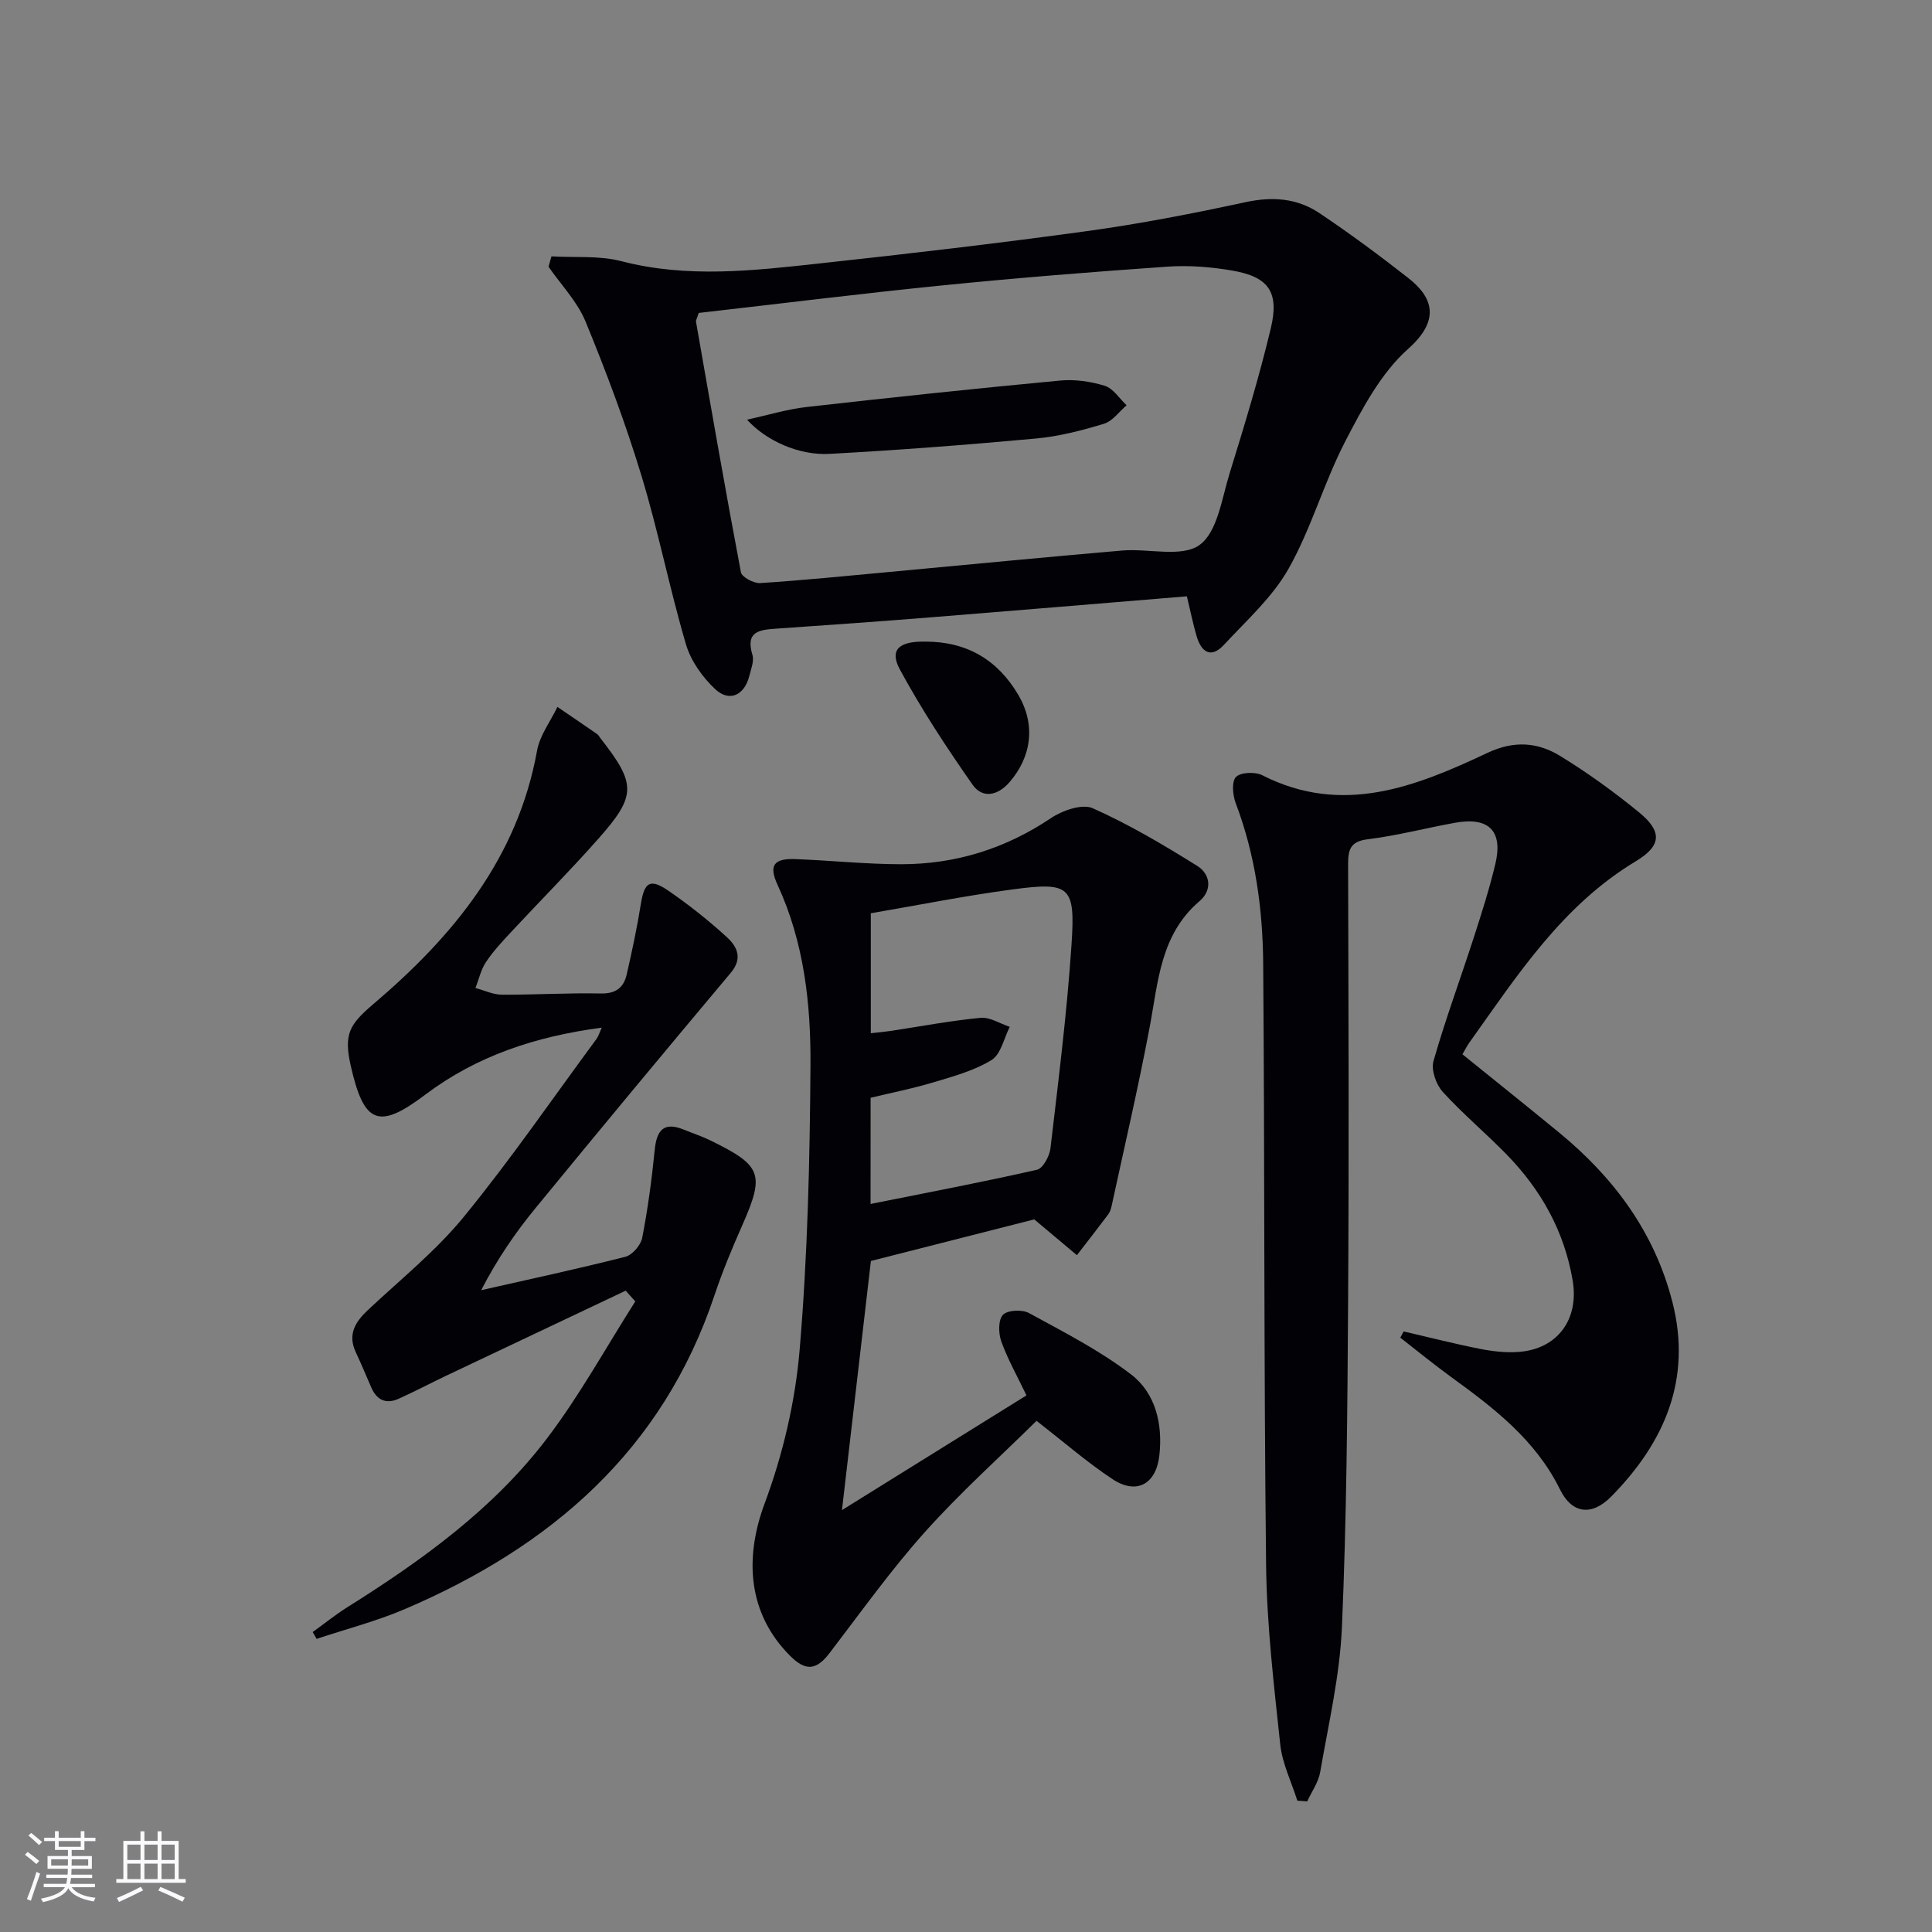 <svg enable-background="new 0 0 400 400" viewBox="0 0 400 400" xmlns="http://www.w3.org/2000/svg"><rect x="0" y="0" width="400" height="400" fill="#808080" stroke="none"/><g fill="#010106"><path d="m268.6 372.81c-1.22-3.88-3.11-7.68-3.54-11.64-1.32-12.38-2.79-24.8-2.93-37.22-.47-41.48-.28-82.97-.6-124.45-.09-11.31-1.62-22.5-5.69-33.22-.63-1.65-.87-4.49.06-5.42 1-.99 3.97-1.1 5.45-.35 16.58 8.43 31.75 2.37 46.62-4.64 5.54-2.61 10.43-2.2 15.11.68 5.65 3.47 11.07 7.39 16.21 11.59 4.83 3.94 4.82 6.9-.61 10.17-15.25 9.17-24.54 23.63-34.48 37.57-.48.67-.84 1.42-1.42 2.4 6.74 5.45 13.45 10.81 20.08 16.26 11.34 9.33 19.74 20.68 23.41 35.1 4.06 15.97-1.69 29.04-12.68 40.2-4.05 4.12-8.14 3.55-10.58-1.41-5.08-10.33-13.74-16.93-22.67-23.41-3.55-2.58-6.95-5.37-10.42-8.07.23-.43.46-.86.69-1.29 5.27 1.22 10.51 2.56 15.81 3.61 2.58.51 5.29.82 7.9.64 8.16-.56 12.67-6.76 11.27-14.89-1.75-10.19-6.58-18.75-13.71-26.05-4.3-4.4-9.06-8.38-13.19-12.93-1.37-1.52-2.43-4.53-1.9-6.36 2.45-8.6 5.57-17 8.32-25.51 1.63-5.05 3.25-10.11 4.48-15.27 1.64-6.85-1.33-9.82-8.31-8.56-6.05 1.09-12.02 2.67-18.1 3.42-3.71.46-4.07 2.23-4.07 5.29.08 30.16.19 60.32 0 90.47-.14 22.47-.31 44.96-1.28 67.41-.44 10.04-2.78 20-4.5 29.96-.36 2.12-1.77 4.05-2.69 6.07-.67-.07-1.36-.11-2.04-.15z"/><path d="m214.13 252.46c-10.32 2.63-21.7 5.52-33.82 8.61-1.88 16.22-3.85 33.1-5.99 51.58 13.33-8.28 25.64-15.94 38.2-23.75-1.93-4.02-3.88-7.48-5.21-11.16-.6-1.67-.66-4.44.33-5.51.93-1 3.98-1.15 5.39-.38 7.23 3.95 14.67 7.74 21.17 12.73 5.07 3.89 6.56 10.31 5.83 16.76-.68 5.99-4.75 8.17-9.68 4.91-5.24-3.46-10.01-7.63-15.75-12.08-7.51 7.42-15.79 14.84-23.15 23.07-7.06 7.89-13.24 16.58-19.7 25.01-2.72 3.55-4.92 3.82-8.16.58-8.67-8.67-9.57-20.04-5.27-31.58 3.77-10.12 6.33-21.05 7.24-31.81 1.65-19.52 2.11-39.18 2.24-58.79.09-12.77-1.31-25.52-6.81-37.44-1.89-4.09-.76-5.52 3.75-5.34 7.3.28 14.59 1.06 21.89 1.06 11.21-.01 21.5-3.21 30.93-9.53 2.38-1.6 6.49-3.04 8.69-2.06 7.5 3.34 14.64 7.58 21.63 11.94 2.71 1.69 3.17 4.99.47 7.29-8.15 6.95-8.55 16.73-10.34 26.17-2.33 12.35-5.19 24.6-7.85 36.89-.14.64-.35 1.32-.74 1.83-2.12 2.83-4.3 5.61-6.46 8.41-2.66-2.22-5.31-4.44-8.83-7.41zm-33.89-3.19c11.86-2.38 23.21-4.53 34.47-7.09 1.23-.28 2.59-2.83 2.78-4.46 1.64-14 3.41-28.01 4.35-42.07.83-12.26-.27-13.1-12.32-11.49-9.79 1.31-19.5 3.26-29.23 4.92v24.84c1.52-.17 2.79-.28 4.05-.47 6.22-.94 12.42-2.12 18.67-2.72 1.94-.18 4.03 1.2 6.05 1.87-1.21 2.36-1.83 5.67-3.76 6.86-3.59 2.21-7.88 3.37-11.99 4.61-4.35 1.31-8.82 2.19-13.06 3.21-.01 7.47-.01 14.27-.01 21.99z"/><path d="m129.54 267.22c-12.39 5.87-24.79 11.73-37.17 17.61-3.29 1.56-6.52 3.28-9.84 4.77-2.58 1.16-4.52.29-5.65-2.32-1.06-2.44-2.08-4.89-3.21-7.3-1.73-3.69-.15-6.26 2.52-8.77 6.75-6.33 14.07-12.22 19.88-19.33 9.68-11.84 18.36-24.49 27.45-36.81.37-.5.54-1.16 1.07-2.31-13.67 1.82-25.85 5.81-36.6 13.92-9.62 7.26-12.64 6-15.36-5.97-1.5-6.6-.3-8.6 4.67-12.83 16.53-14.04 29.87-30.21 33.89-52.46.57-3.17 2.77-6.05 4.22-9.06 2.75 1.88 5.5 3.74 8.24 5.64.26.18.41.52.62.78 7.49 9.58 7.56 11.91-.48 20.98-5.85 6.6-12.07 12.86-18.08 19.32-1.81 1.95-3.65 3.92-5.11 6.13-1.04 1.57-1.46 3.55-2.16 5.35 1.82.48 3.64 1.37 5.46 1.38 6.82.04 13.66-.4 20.48-.25 3.13.07 4.75-1.23 5.37-3.93 1.11-4.83 2.14-9.69 2.93-14.58.73-4.55 1.9-5.39 5.74-2.74 4.23 2.91 8.3 6.14 12.09 9.61 2.08 1.91 3.33 4.34.78 7.37-13.57 16.16-27.06 32.4-40.43 48.72-4.17 5.09-7.92 10.54-11.24 16.98 9.96-2.26 19.96-4.4 29.86-6.92 1.44-.37 3.19-2.4 3.48-3.91 1.17-6.01 1.98-12.1 2.59-18.19.4-4.07 1.83-5.93 6.03-4.22 1.84.75 3.74 1.38 5.53 2.25 10.69 5.23 11.25 6.95 6.5 17.71-2.08 4.7-4.06 9.47-5.69 14.35-10.75 32.15-33.92 52.05-64.09 64.95-5.89 2.52-12.18 4.14-18.28 6.17-.27-.47-.54-.94-.81-1.41 2.39-1.72 4.69-3.58 7.17-5.14 15.44-9.7 30.22-20.32 41.33-34.94 6.79-8.93 12.24-18.88 18.29-28.38-.66-.75-1.33-1.48-1.99-2.22z"/><path d="m114.17 53.08c4.83.28 9.86-.2 14.46.99 13.72 3.57 27.4 1.96 41.07.47 18.49-2.01 36.97-4.16 55.4-6.7 10.99-1.51 21.91-3.64 32.76-5.98 5.56-1.2 10.67-.84 15.26 2.23 6.34 4.24 12.49 8.8 18.5 13.51 5.03 3.95 6.66 8.65-.08 14.63-5.6 4.98-9.47 12.29-13.01 19.13-4.42 8.53-7.03 18.02-11.73 26.36-3.33 5.91-8.7 10.72-13.4 15.79-2.74 2.95-4.72 1.43-5.67-1.85-.74-2.54-1.26-5.14-2-8.2-17.77 1.46-35.44 2.95-53.12 4.36-10.61.85-21.22 1.6-31.83 2.33-3.44.24-6.51.49-5 5.43.39 1.28-.29 2.95-.65 4.39-.99 3.94-4.08 5.46-7.01 2.75-2.66-2.47-5.09-5.88-6.1-9.32-3.41-11.58-5.73-23.49-9.25-35.03-3.28-10.78-7.25-21.38-11.54-31.8-1.7-4.13-5.05-7.58-7.66-11.34.2-.7.4-1.42.6-2.15zm30.49 11.71c-.38 1.2-.61 1.54-.56 1.82 3.03 17.3 6.03 34.62 9.3 51.88.19 1 2.67 2.32 4 2.23 8.96-.58 17.89-1.48 26.83-2.31 16.04-1.48 32.07-3.06 48.12-4.43 5.43-.46 12.28 1.5 15.99-1.14 3.71-2.65 4.61-9.57 6.22-14.78 3.08-9.96 6.13-19.96 8.55-30.1 1.79-7.51-.47-10.64-7.92-11.93-4.39-.76-8.96-1.13-13.39-.83-15.58 1.08-31.16 2.33-46.7 3.89-16.83 1.69-33.64 3.79-50.44 5.7z"/><path d="m191.58 132.84c8.57-.01 14.99 3.75 19.29 11.1 3.54 6.05 2.76 12.69-1.88 18.02-2.45 2.81-5.6 3.41-7.64.49-5.39-7.7-10.58-15.6-15.05-23.86-2.2-4.08-.15-5.85 5.28-5.75z"/><path d="m154.66 86.89c4.39-.96 8.31-2.17 12.32-2.62 17.48-1.98 34.99-3.83 52.5-5.48 3.05-.29 6.33.18 9.26 1.09 1.75.55 3.02 2.63 4.51 4.03-1.55 1.32-2.91 3.29-4.7 3.83-4.59 1.39-9.32 2.62-14.07 3.05-14.22 1.31-28.46 2.4-42.72 3.18-6.38.35-13.12-2.72-17.1-7.08z"/></g><path d="m5.17 384 .55-.58c.85.61 1.65 1.24 2.4 1.87l-.59.64c-.83-.73-1.62-1.38-2.36-1.93m1.22 9.53-.82-.34c.71-1.76 1.37-3.64 1.98-5.63.24.13.5.25.76.36-.6 1.67-1.24 3.54-1.92 5.61m-.5-13.5.57-.54c.56.44 1.31 1.06 2.26 1.87l-.64.64c-.68-.66-1.41-1.32-2.19-1.97m3.25.46h2.24v-1.36h.77v1.36h4.57v-1.36h.76v1.36h2.28v.69h-2.28v1.84h-2.64v1.26h4.18v2.64h-4.21c0 .45-.02.86-.05 1.21h4.32v.69h-4.38c-.04.34-.1.75-.19 1.22h5.15v.69h-4.82c.87 1.19 2.51 1.92 4.93 2.19-.17.32-.3.57-.37.76-2.77-.49-4.52-1.41-5.26-2.76-.56 1.26-2.3 2.23-5.24 2.9-.12-.24-.26-.48-.43-.72 2.73-.55 4.38-1.34 4.96-2.38h-4.38v-.69h4.65c.1-.38.17-.79.21-1.22h-4.32v-.69h4.4c.03-.34.05-.75.05-1.21h-4.2v-2.64h4.23v-1.26h-2.69v-1.84h-2.24zm1.46 4.46v1.29h3.45c.01-.4.02-.57.01-.53v-.32-.45h-3.46zm1.55-2.59h4.57v-1.19h-4.57zm6.11 2.59h-3.42v.77c-.01.19-.01.37-.02.53h3.44z" fill="#fafafc"/><path d="m32.63 379.16h.82v1.98h3.54v7.89h1.46v.78h-14.37v-.78h1.46v-7.89h3.54v-1.98h.82v1.98h2.73zm-3.49 11.48.5.73c-1.61.82-3.28 1.63-5 2.41-.13-.27-.28-.55-.44-.82 1.75-.72 3.4-1.49 4.94-2.32m-2.78-5.55h2.73v-3.18h-2.73zm0 3.95h2.73v-3.2h-2.73zm3.54-3.95h2.73v-3.18h-2.73zm0 3.95h2.73v-3.2h-2.73zm7.89 4.68c-1.84-.92-3.51-1.7-5.02-2.32l.45-.73c1.89.8 3.57 1.55 5.04 2.23zm-1.62-11.81h-2.73v3.18h2.73zm-2.73 7.13h2.73v-3.2h-2.73z" fill="#fafafc"/></svg>